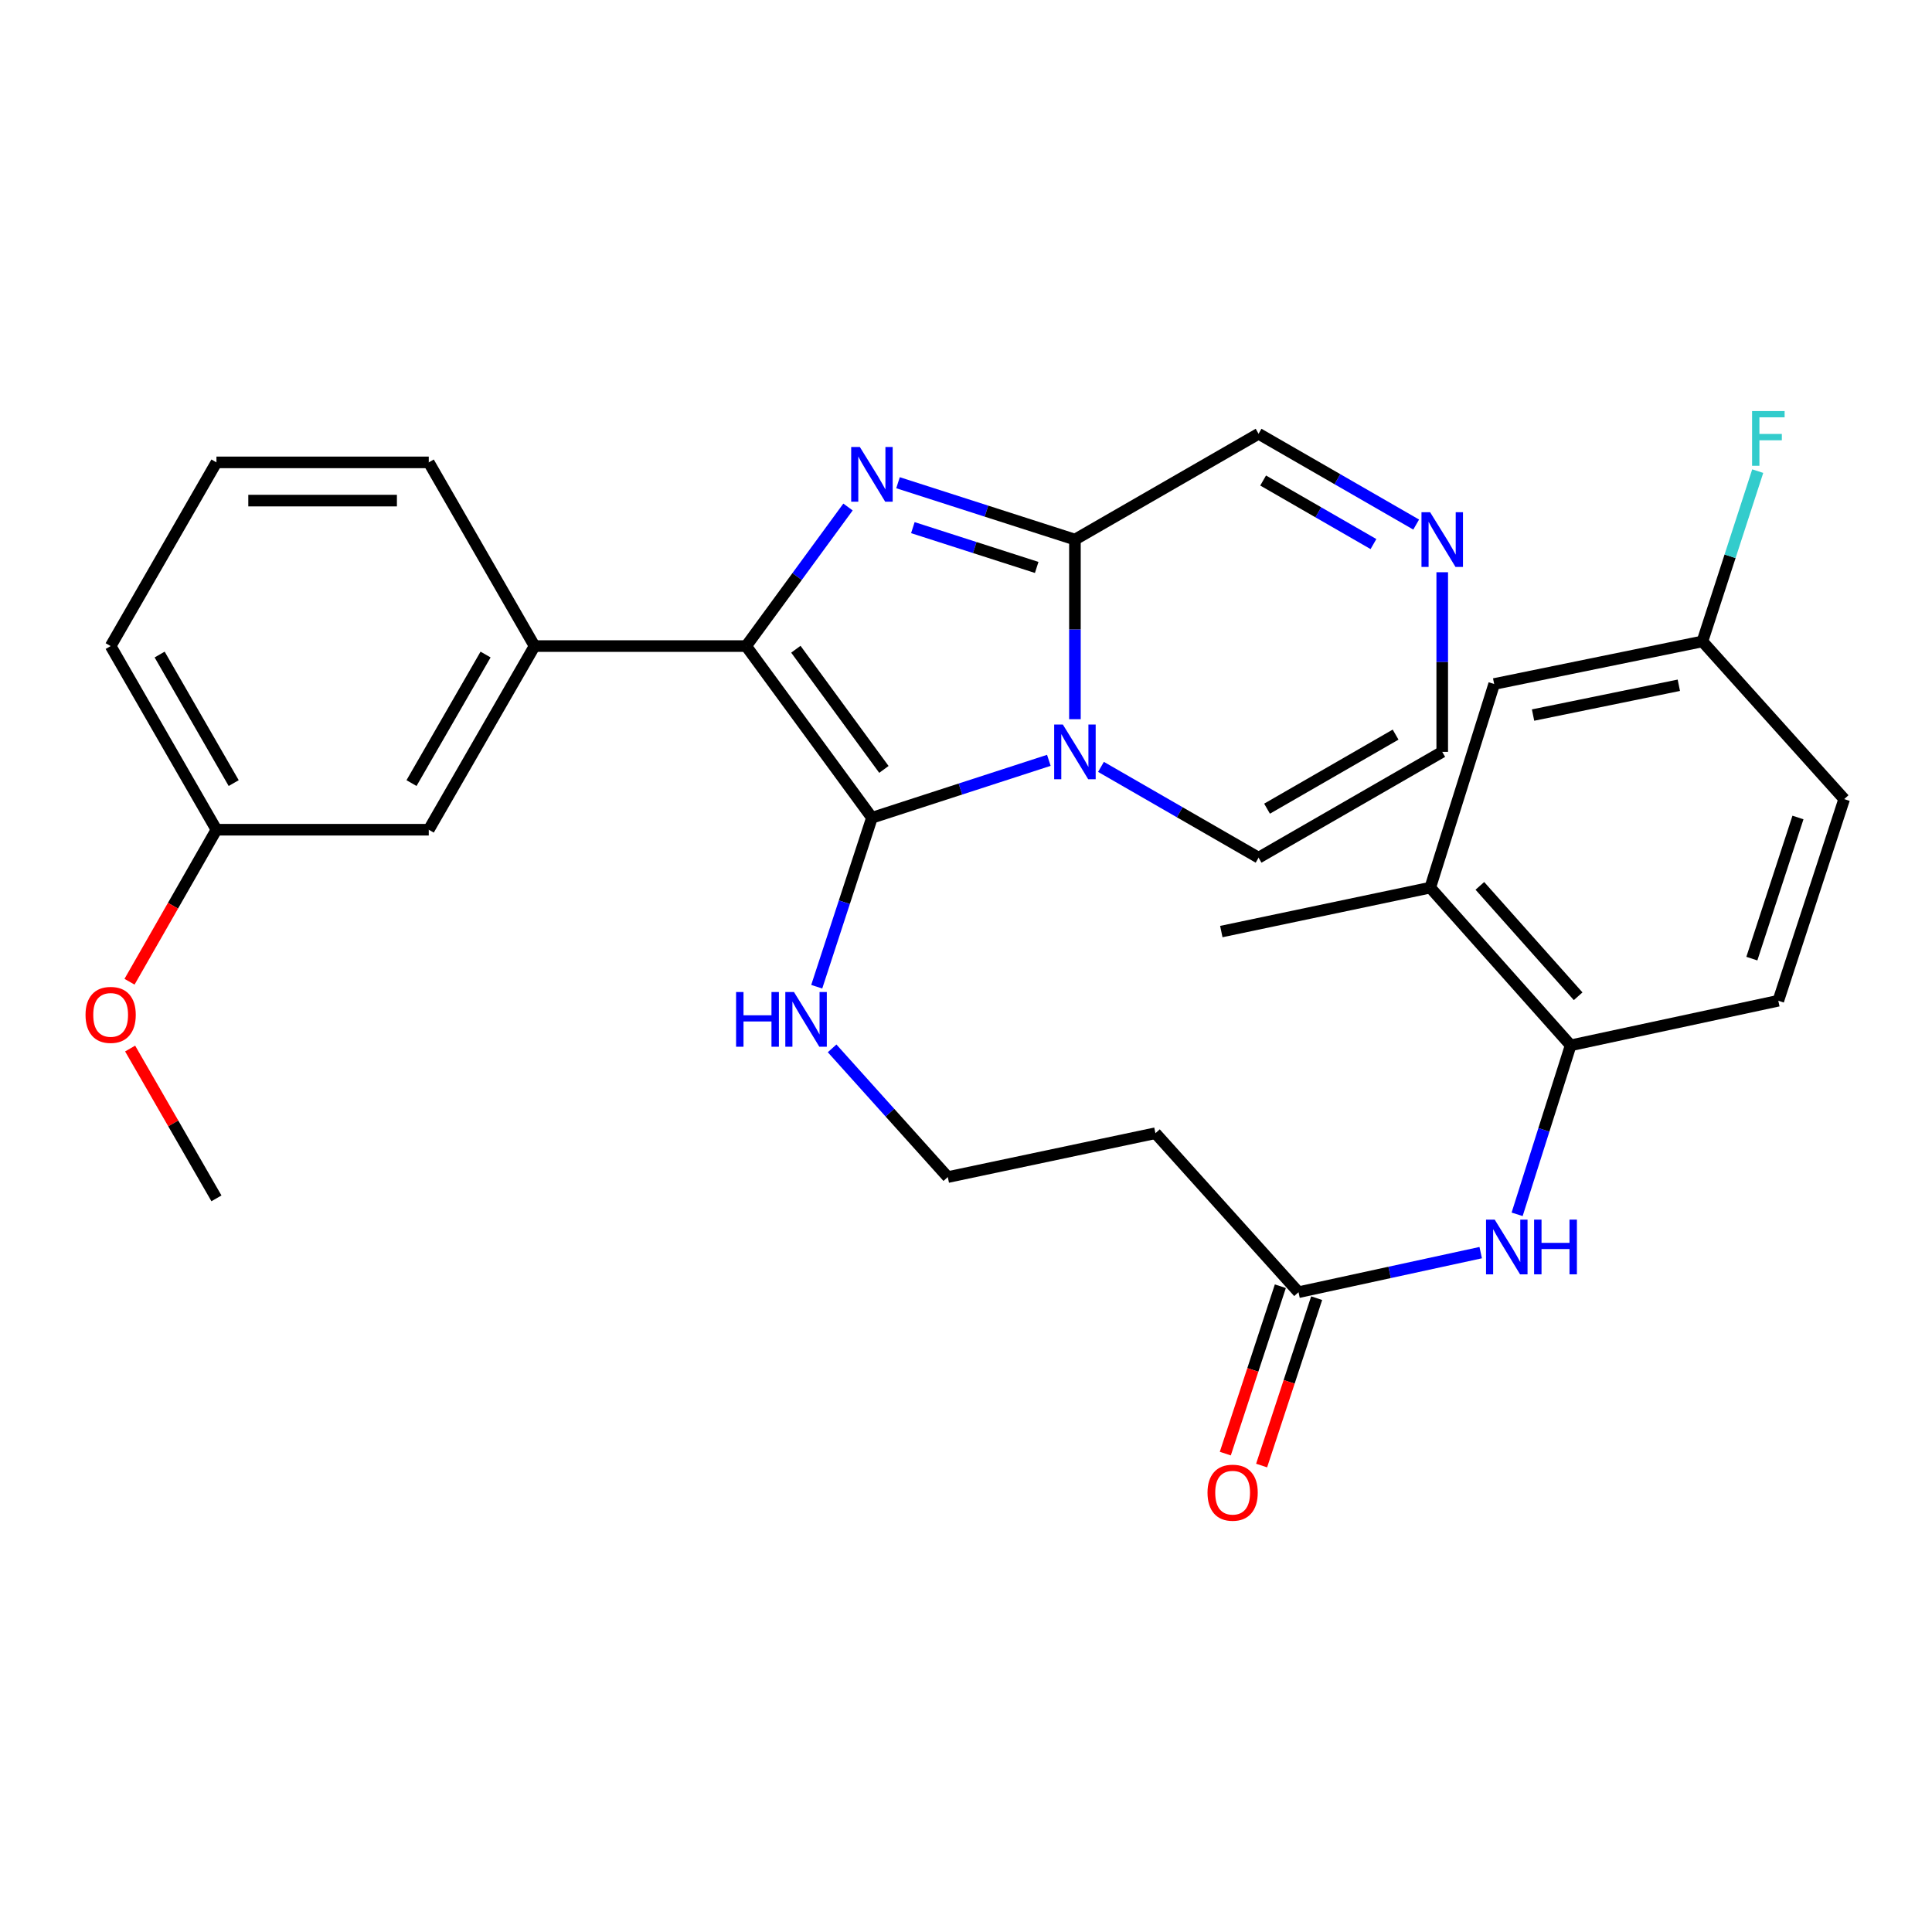<?xml version='1.0' encoding='iso-8859-1'?>
<svg version='1.1' baseProfile='full'
              xmlns='http://www.w3.org/2000/svg'
                      xmlns:rdkit='http://www.rdkit.org/xml'
                      xmlns:xlink='http://www.w3.org/1999/xlink'
                  xml:space='preserve'
width='1000px' height='1000px' viewBox='0 0 1000 1000'>
<!-- END OF HEADER -->
<rect style='opacity:1.0;fill:#FFFFFF;stroke:none' width='1000' height='1000' x='0' y='0'> </rect>
<path class='bond-0' d='M 542.88,393.549 L 497.096,408.406' style='fill:none;fill-rule:evenodd;stroke:#0000FF;stroke-width:6px;stroke-linecap:butt;stroke-linejoin:miter;stroke-opacity:1' />
<path class='bond-0' d='M 497.096,408.406 L 451.312,423.264' style='fill:none;fill-rule:evenodd;stroke:#000000;stroke-width:6px;stroke-linecap:butt;stroke-linejoin:miter;stroke-opacity:1' />
<path class='bond-3' d='M 556.382,372.26 L 556.382,325.772' style='fill:none;fill-rule:evenodd;stroke:#0000FF;stroke-width:6px;stroke-linecap:butt;stroke-linejoin:miter;stroke-opacity:1' />
<path class='bond-3' d='M 556.382,325.772 L 556.382,279.283' style='fill:none;fill-rule:evenodd;stroke:#000000;stroke-width:6px;stroke-linecap:butt;stroke-linejoin:miter;stroke-opacity:1' />
<path class='bond-9' d='M 569.865,396.934 L 610.651,420.431' style='fill:none;fill-rule:evenodd;stroke:#0000FF;stroke-width:6px;stroke-linecap:butt;stroke-linejoin:miter;stroke-opacity:1' />
<path class='bond-9' d='M 610.651,420.431 L 651.438,443.928' style='fill:none;fill-rule:evenodd;stroke:#000000;stroke-width:6px;stroke-linecap:butt;stroke-linejoin:miter;stroke-opacity:1' />
<path class='bond-2' d='M 451.312,423.264 L 386.208,334.407' style='fill:none;fill-rule:evenodd;stroke:#000000;stroke-width:6px;stroke-linecap:butt;stroke-linejoin:miter;stroke-opacity:1' />
<path class='bond-2' d='M 457.506,398.242 L 411.934,336.042' style='fill:none;fill-rule:evenodd;stroke:#000000;stroke-width:6px;stroke-linecap:butt;stroke-linejoin:miter;stroke-opacity:1' />
<path class='bond-12' d='M 451.312,423.264 L 437.026,466.994' style='fill:none;fill-rule:evenodd;stroke:#000000;stroke-width:6px;stroke-linecap:butt;stroke-linejoin:miter;stroke-opacity:1' />
<path class='bond-12' d='M 437.026,466.994 L 422.739,510.725' style='fill:none;fill-rule:evenodd;stroke:#0000FF;stroke-width:6px;stroke-linecap:butt;stroke-linejoin:miter;stroke-opacity:1' />
<path class='bond-1' d='M 464.811,249.855 L 510.597,264.569' style='fill:none;fill-rule:evenodd;stroke:#0000FF;stroke-width:6px;stroke-linecap:butt;stroke-linejoin:miter;stroke-opacity:1' />
<path class='bond-1' d='M 510.597,264.569 L 556.382,279.283' style='fill:none;fill-rule:evenodd;stroke:#000000;stroke-width:6px;stroke-linecap:butt;stroke-linejoin:miter;stroke-opacity:1' />
<path class='bond-1' d='M 472.494,273.105 L 504.543,283.405' style='fill:none;fill-rule:evenodd;stroke:#0000FF;stroke-width:6px;stroke-linecap:butt;stroke-linejoin:miter;stroke-opacity:1' />
<path class='bond-1' d='M 504.543,283.405 L 536.593,293.705' style='fill:none;fill-rule:evenodd;stroke:#000000;stroke-width:6px;stroke-linecap:butt;stroke-linejoin:miter;stroke-opacity:1' />
<path class='bond-31' d='M 438.924,262.431 L 412.566,298.419' style='fill:none;fill-rule:evenodd;stroke:#0000FF;stroke-width:6px;stroke-linecap:butt;stroke-linejoin:miter;stroke-opacity:1' />
<path class='bond-31' d='M 412.566,298.419 L 386.208,334.407' style='fill:none;fill-rule:evenodd;stroke:#000000;stroke-width:6px;stroke-linecap:butt;stroke-linejoin:miter;stroke-opacity:1' />
<path class='bond-4' d='M 386.208,334.407 L 276.687,334.407' style='fill:none;fill-rule:evenodd;stroke:#000000;stroke-width:6px;stroke-linecap:butt;stroke-linejoin:miter;stroke-opacity:1' />
<path class='bond-11' d='M 556.382,279.283 L 651.438,224.523' style='fill:none;fill-rule:evenodd;stroke:#000000;stroke-width:6px;stroke-linecap:butt;stroke-linejoin:miter;stroke-opacity:1' />
<path class='bond-14' d='M 276.687,334.407 L 221.926,429.463' style='fill:none;fill-rule:evenodd;stroke:#000000;stroke-width:6px;stroke-linecap:butt;stroke-linejoin:miter;stroke-opacity:1' />
<path class='bond-14' d='M 251.329,338.789 L 212.997,405.328' style='fill:none;fill-rule:evenodd;stroke:#000000;stroke-width:6px;stroke-linecap:butt;stroke-linejoin:miter;stroke-opacity:1' />
<path class='bond-24' d='M 276.687,334.407 L 221.926,239.328' style='fill:none;fill-rule:evenodd;stroke:#000000;stroke-width:6px;stroke-linecap:butt;stroke-linejoin:miter;stroke-opacity:1' />
<path class='bond-5' d='M 746.495,296.19 L 746.495,342.679' style='fill:none;fill-rule:evenodd;stroke:#0000FF;stroke-width:6px;stroke-linecap:butt;stroke-linejoin:miter;stroke-opacity:1' />
<path class='bond-5' d='M 746.495,342.679 L 746.495,389.167' style='fill:none;fill-rule:evenodd;stroke:#000000;stroke-width:6px;stroke-linecap:butt;stroke-linejoin:miter;stroke-opacity:1' />
<path class='bond-30' d='M 733.012,271.516 L 692.225,248.019' style='fill:none;fill-rule:evenodd;stroke:#0000FF;stroke-width:6px;stroke-linecap:butt;stroke-linejoin:miter;stroke-opacity:1' />
<path class='bond-30' d='M 692.225,248.019 L 651.438,224.523' style='fill:none;fill-rule:evenodd;stroke:#000000;stroke-width:6px;stroke-linecap:butt;stroke-linejoin:miter;stroke-opacity:1' />
<path class='bond-30' d='M 710.9,281.611 L 682.349,265.163' style='fill:none;fill-rule:evenodd;stroke:#0000FF;stroke-width:6px;stroke-linecap:butt;stroke-linejoin:miter;stroke-opacity:1' />
<path class='bond-30' d='M 682.349,265.163 L 653.798,248.715' style='fill:none;fill-rule:evenodd;stroke:#000000;stroke-width:6px;stroke-linecap:butt;stroke-linejoin:miter;stroke-opacity:1' />
<path class='bond-6' d='M 766.411,648.359 L 719.257,658.6' style='fill:none;fill-rule:evenodd;stroke:#0000FF;stroke-width:6px;stroke-linecap:butt;stroke-linejoin:miter;stroke-opacity:1' />
<path class='bond-6' d='M 719.257,658.6 L 672.103,668.84' style='fill:none;fill-rule:evenodd;stroke:#000000;stroke-width:6px;stroke-linecap:butt;stroke-linejoin:miter;stroke-opacity:1' />
<path class='bond-7' d='M 785.262,628.531 L 799.117,584.796' style='fill:none;fill-rule:evenodd;stroke:#0000FF;stroke-width:6px;stroke-linecap:butt;stroke-linejoin:miter;stroke-opacity:1' />
<path class='bond-7' d='M 799.117,584.796 L 812.972,541.062' style='fill:none;fill-rule:evenodd;stroke:#000000;stroke-width:6px;stroke-linecap:butt;stroke-linejoin:miter;stroke-opacity:1' />
<path class='bond-10' d='M 812.972,541.062 L 740.295,459.437' style='fill:none;fill-rule:evenodd;stroke:#000000;stroke-width:6px;stroke-linecap:butt;stroke-linejoin:miter;stroke-opacity:1' />
<path class='bond-10' d='M 816.847,515.661 L 765.973,458.524' style='fill:none;fill-rule:evenodd;stroke:#000000;stroke-width:6px;stroke-linecap:butt;stroke-linejoin:miter;stroke-opacity:1' />
<path class='bond-18' d='M 812.972,541.062 L 920.449,517.979' style='fill:none;fill-rule:evenodd;stroke:#000000;stroke-width:6px;stroke-linecap:butt;stroke-linejoin:miter;stroke-opacity:1' />
<path class='bond-8' d='M 672.103,668.84 L 598.052,586.545' style='fill:none;fill-rule:evenodd;stroke:#000000;stroke-width:6px;stroke-linecap:butt;stroke-linejoin:miter;stroke-opacity:1' />
<path class='bond-17' d='M 662.705,665.75 L 648.46,709.068' style='fill:none;fill-rule:evenodd;stroke:#000000;stroke-width:6px;stroke-linecap:butt;stroke-linejoin:miter;stroke-opacity:1' />
<path class='bond-17' d='M 648.46,709.068 L 634.215,752.386' style='fill:none;fill-rule:evenodd;stroke:#FF0000;stroke-width:6px;stroke-linecap:butt;stroke-linejoin:miter;stroke-opacity:1' />
<path class='bond-17' d='M 681.5,671.93 L 667.255,715.249' style='fill:none;fill-rule:evenodd;stroke:#000000;stroke-width:6px;stroke-linecap:butt;stroke-linejoin:miter;stroke-opacity:1' />
<path class='bond-17' d='M 667.255,715.249 L 653.01,758.567' style='fill:none;fill-rule:evenodd;stroke:#FF0000;stroke-width:6px;stroke-linecap:butt;stroke-linejoin:miter;stroke-opacity:1' />
<path class='bond-13' d='M 651.438,443.928 L 746.495,389.167' style='fill:none;fill-rule:evenodd;stroke:#000000;stroke-width:6px;stroke-linecap:butt;stroke-linejoin:miter;stroke-opacity:1' />
<path class='bond-13' d='M 655.82,418.57 L 722.36,380.238' style='fill:none;fill-rule:evenodd;stroke:#000000;stroke-width:6px;stroke-linecap:butt;stroke-linejoin:miter;stroke-opacity:1' />
<path class='bond-16' d='M 740.295,459.437 L 773.38,354.038' style='fill:none;fill-rule:evenodd;stroke:#000000;stroke-width:6px;stroke-linecap:butt;stroke-linejoin:miter;stroke-opacity:1' />
<path class='bond-27' d='M 740.295,459.437 L 632.148,482.179' style='fill:none;fill-rule:evenodd;stroke:#000000;stroke-width:6px;stroke-linecap:butt;stroke-linejoin:miter;stroke-opacity:1' />
<path class='bond-20' d='M 430.7,542.633 L 460.637,575.943' style='fill:none;fill-rule:evenodd;stroke:#0000FF;stroke-width:6px;stroke-linecap:butt;stroke-linejoin:miter;stroke-opacity:1' />
<path class='bond-20' d='M 460.637,575.943 L 490.575,609.254' style='fill:none;fill-rule:evenodd;stroke:#000000;stroke-width:6px;stroke-linecap:butt;stroke-linejoin:miter;stroke-opacity:1' />
<path class='bond-21' d='M 221.926,429.463 L 112.031,429.463' style='fill:none;fill-rule:evenodd;stroke:#000000;stroke-width:6px;stroke-linecap:butt;stroke-linejoin:miter;stroke-opacity:1' />
<path class='bond-15' d='M 598.052,586.545 L 490.575,609.254' style='fill:none;fill-rule:evenodd;stroke:#000000;stroke-width:6px;stroke-linecap:butt;stroke-linejoin:miter;stroke-opacity:1' />
<path class='bond-33' d='M 773.38,354.038 L 881.165,331.999' style='fill:none;fill-rule:evenodd;stroke:#000000;stroke-width:6px;stroke-linecap:butt;stroke-linejoin:miter;stroke-opacity:1' />
<path class='bond-33' d='M 793.511,370.116 L 868.961,354.689' style='fill:none;fill-rule:evenodd;stroke:#000000;stroke-width:6px;stroke-linecap:butt;stroke-linejoin:miter;stroke-opacity:1' />
<path class='bond-22' d='M 920.449,517.979 L 954.545,413.624' style='fill:none;fill-rule:evenodd;stroke:#000000;stroke-width:6px;stroke-linecap:butt;stroke-linejoin:miter;stroke-opacity:1' />
<path class='bond-22' d='M 906.757,496.181 L 930.624,423.132' style='fill:none;fill-rule:evenodd;stroke:#000000;stroke-width:6px;stroke-linecap:butt;stroke-linejoin:miter;stroke-opacity:1' />
<path class='bond-19' d='M 881.165,331.999 L 954.545,413.624' style='fill:none;fill-rule:evenodd;stroke:#000000;stroke-width:6px;stroke-linecap:butt;stroke-linejoin:miter;stroke-opacity:1' />
<path class='bond-23' d='M 881.165,331.999 L 895.481,287.926' style='fill:none;fill-rule:evenodd;stroke:#000000;stroke-width:6px;stroke-linecap:butt;stroke-linejoin:miter;stroke-opacity:1' />
<path class='bond-23' d='M 895.481,287.926 L 909.797,243.852' style='fill:none;fill-rule:evenodd;stroke:#33CCCC;stroke-width:6px;stroke-linecap:butt;stroke-linejoin:miter;stroke-opacity:1' />
<path class='bond-25' d='M 112.031,429.463 L 89.534,468.804' style='fill:none;fill-rule:evenodd;stroke:#000000;stroke-width:6px;stroke-linecap:butt;stroke-linejoin:miter;stroke-opacity:1' />
<path class='bond-25' d='M 89.534,468.804 L 67.037,508.145' style='fill:none;fill-rule:evenodd;stroke:#FF0000;stroke-width:6px;stroke-linecap:butt;stroke-linejoin:miter;stroke-opacity:1' />
<path class='bond-32' d='M 112.031,429.463 L 57.271,334.407' style='fill:none;fill-rule:evenodd;stroke:#000000;stroke-width:6px;stroke-linecap:butt;stroke-linejoin:miter;stroke-opacity:1' />
<path class='bond-32' d='M 120.961,405.328 L 82.629,338.789' style='fill:none;fill-rule:evenodd;stroke:#000000;stroke-width:6px;stroke-linecap:butt;stroke-linejoin:miter;stroke-opacity:1' />
<path class='bond-26' d='M 221.926,239.328 L 112.031,239.328' style='fill:none;fill-rule:evenodd;stroke:#000000;stroke-width:6px;stroke-linecap:butt;stroke-linejoin:miter;stroke-opacity:1' />
<path class='bond-26' d='M 205.442,259.113 L 128.516,259.113' style='fill:none;fill-rule:evenodd;stroke:#000000;stroke-width:6px;stroke-linecap:butt;stroke-linejoin:miter;stroke-opacity:1' />
<path class='bond-29' d='M 67.355,542.725 L 89.693,581.496' style='fill:none;fill-rule:evenodd;stroke:#FF0000;stroke-width:6px;stroke-linecap:butt;stroke-linejoin:miter;stroke-opacity:1' />
<path class='bond-29' d='M 89.693,581.496 L 112.031,620.268' style='fill:none;fill-rule:evenodd;stroke:#000000;stroke-width:6px;stroke-linecap:butt;stroke-linejoin:miter;stroke-opacity:1' />
<path class='bond-28' d='M 112.031,239.328 L 57.271,334.407' style='fill:none;fill-rule:evenodd;stroke:#000000;stroke-width:6px;stroke-linecap:butt;stroke-linejoin:miter;stroke-opacity:1' />
<path  class='atom-0' d='M 550.122 375.007
L 559.402 390.007
Q 560.322 391.487, 561.802 394.167
Q 563.282 396.847, 563.362 397.007
L 563.362 375.007
L 567.122 375.007
L 567.122 403.327
L 563.242 403.327
L 553.282 386.927
Q 552.122 385.007, 550.882 382.807
Q 549.682 380.607, 549.322 379.927
L 549.322 403.327
L 545.642 403.327
L 545.642 375.007
L 550.122 375.007
' fill='#0000FF'/>
<path  class='atom-2' d='M 445.052 231.357
L 454.332 246.357
Q 455.252 247.837, 456.732 250.517
Q 458.212 253.197, 458.292 253.357
L 458.292 231.357
L 462.052 231.357
L 462.052 259.677
L 458.172 259.677
L 448.212 243.277
Q 447.052 241.357, 445.812 239.157
Q 444.612 236.957, 444.252 236.277
L 444.252 259.677
L 440.572 259.677
L 440.572 231.357
L 445.052 231.357
' fill='#0000FF'/>
<path  class='atom-6' d='M 740.235 265.123
L 749.515 280.123
Q 750.435 281.603, 751.915 284.283
Q 753.395 286.963, 753.475 287.123
L 753.475 265.123
L 757.235 265.123
L 757.235 293.443
L 753.355 293.443
L 743.395 277.043
Q 742.235 275.123, 740.995 272.923
Q 739.795 270.723, 739.435 270.043
L 739.435 293.443
L 735.755 293.443
L 735.755 265.123
L 740.235 265.123
' fill='#0000FF'/>
<path  class='atom-7' d='M 773.649 631.268
L 782.929 646.268
Q 783.849 647.748, 785.329 650.428
Q 786.809 653.108, 786.889 653.268
L 786.889 631.268
L 790.649 631.268
L 790.649 659.588
L 786.769 659.588
L 776.809 643.188
Q 775.649 641.268, 774.409 639.068
Q 773.209 636.868, 772.849 636.188
L 772.849 659.588
L 769.169 659.588
L 769.169 631.268
L 773.649 631.268
' fill='#0000FF'/>
<path  class='atom-7' d='M 794.049 631.268
L 797.889 631.268
L 797.889 643.308
L 812.369 643.308
L 812.369 631.268
L 816.209 631.268
L 816.209 659.588
L 812.369 659.588
L 812.369 646.508
L 797.889 646.508
L 797.889 659.588
L 794.049 659.588
L 794.049 631.268
' fill='#0000FF'/>
<path  class='atom-13' d='M 380.996 513.47
L 384.836 513.47
L 384.836 525.51
L 399.316 525.51
L 399.316 513.47
L 403.156 513.47
L 403.156 541.79
L 399.316 541.79
L 399.316 528.71
L 384.836 528.71
L 384.836 541.79
L 380.996 541.79
L 380.996 513.47
' fill='#0000FF'/>
<path  class='atom-13' d='M 410.956 513.47
L 420.236 528.47
Q 421.156 529.95, 422.636 532.63
Q 424.116 535.31, 424.196 535.47
L 424.196 513.47
L 427.956 513.47
L 427.956 541.79
L 424.076 541.79
L 414.116 525.39
Q 412.956 523.47, 411.716 521.27
Q 410.516 519.07, 410.156 518.39
L 410.156 541.79
L 406.476 541.79
L 406.476 513.47
L 410.956 513.47
' fill='#0000FF'/>
<path  class='atom-18' d='M 625.006 772.605
Q 625.006 765.805, 628.366 762.005
Q 631.726 758.205, 638.006 758.205
Q 644.286 758.205, 647.646 762.005
Q 651.006 765.805, 651.006 772.605
Q 651.006 779.485, 647.606 783.405
Q 644.206 787.285, 638.006 787.285
Q 631.766 787.285, 628.366 783.405
Q 625.006 779.525, 625.006 772.605
M 638.006 784.085
Q 642.326 784.085, 644.646 781.205
Q 647.006 778.285, 647.006 772.605
Q 647.006 767.045, 644.646 764.245
Q 642.326 761.405, 638.006 761.405
Q 633.686 761.405, 631.326 764.205
Q 629.006 767.005, 629.006 772.605
Q 629.006 778.325, 631.326 781.205
Q 633.686 784.085, 638.006 784.085
' fill='#FF0000'/>
<path  class='atom-24' d='M 906.874 212.77
L 923.714 212.77
L 923.714 216.01
L 910.674 216.01
L 910.674 224.61
L 922.274 224.61
L 922.274 227.89
L 910.674 227.89
L 910.674 241.09
L 906.874 241.09
L 906.874 212.77
' fill='#33CCCC'/>
<path  class='atom-26' d='M 44.271 525.303
Q 44.271 518.503, 47.631 514.703
Q 50.991 510.903, 57.271 510.903
Q 63.551 510.903, 66.911 514.703
Q 70.271 518.503, 70.271 525.303
Q 70.271 532.183, 66.871 536.103
Q 63.471 539.983, 57.271 539.983
Q 51.031 539.983, 47.631 536.103
Q 44.271 532.223, 44.271 525.303
M 57.271 536.783
Q 61.591 536.783, 63.911 533.903
Q 66.271 530.983, 66.271 525.303
Q 66.271 519.743, 63.911 516.943
Q 61.591 514.103, 57.271 514.103
Q 52.951 514.103, 50.591 516.903
Q 48.271 519.703, 48.271 525.303
Q 48.271 531.023, 50.591 533.903
Q 52.951 536.783, 57.271 536.783
' fill='#FF0000'/>
</svg>
